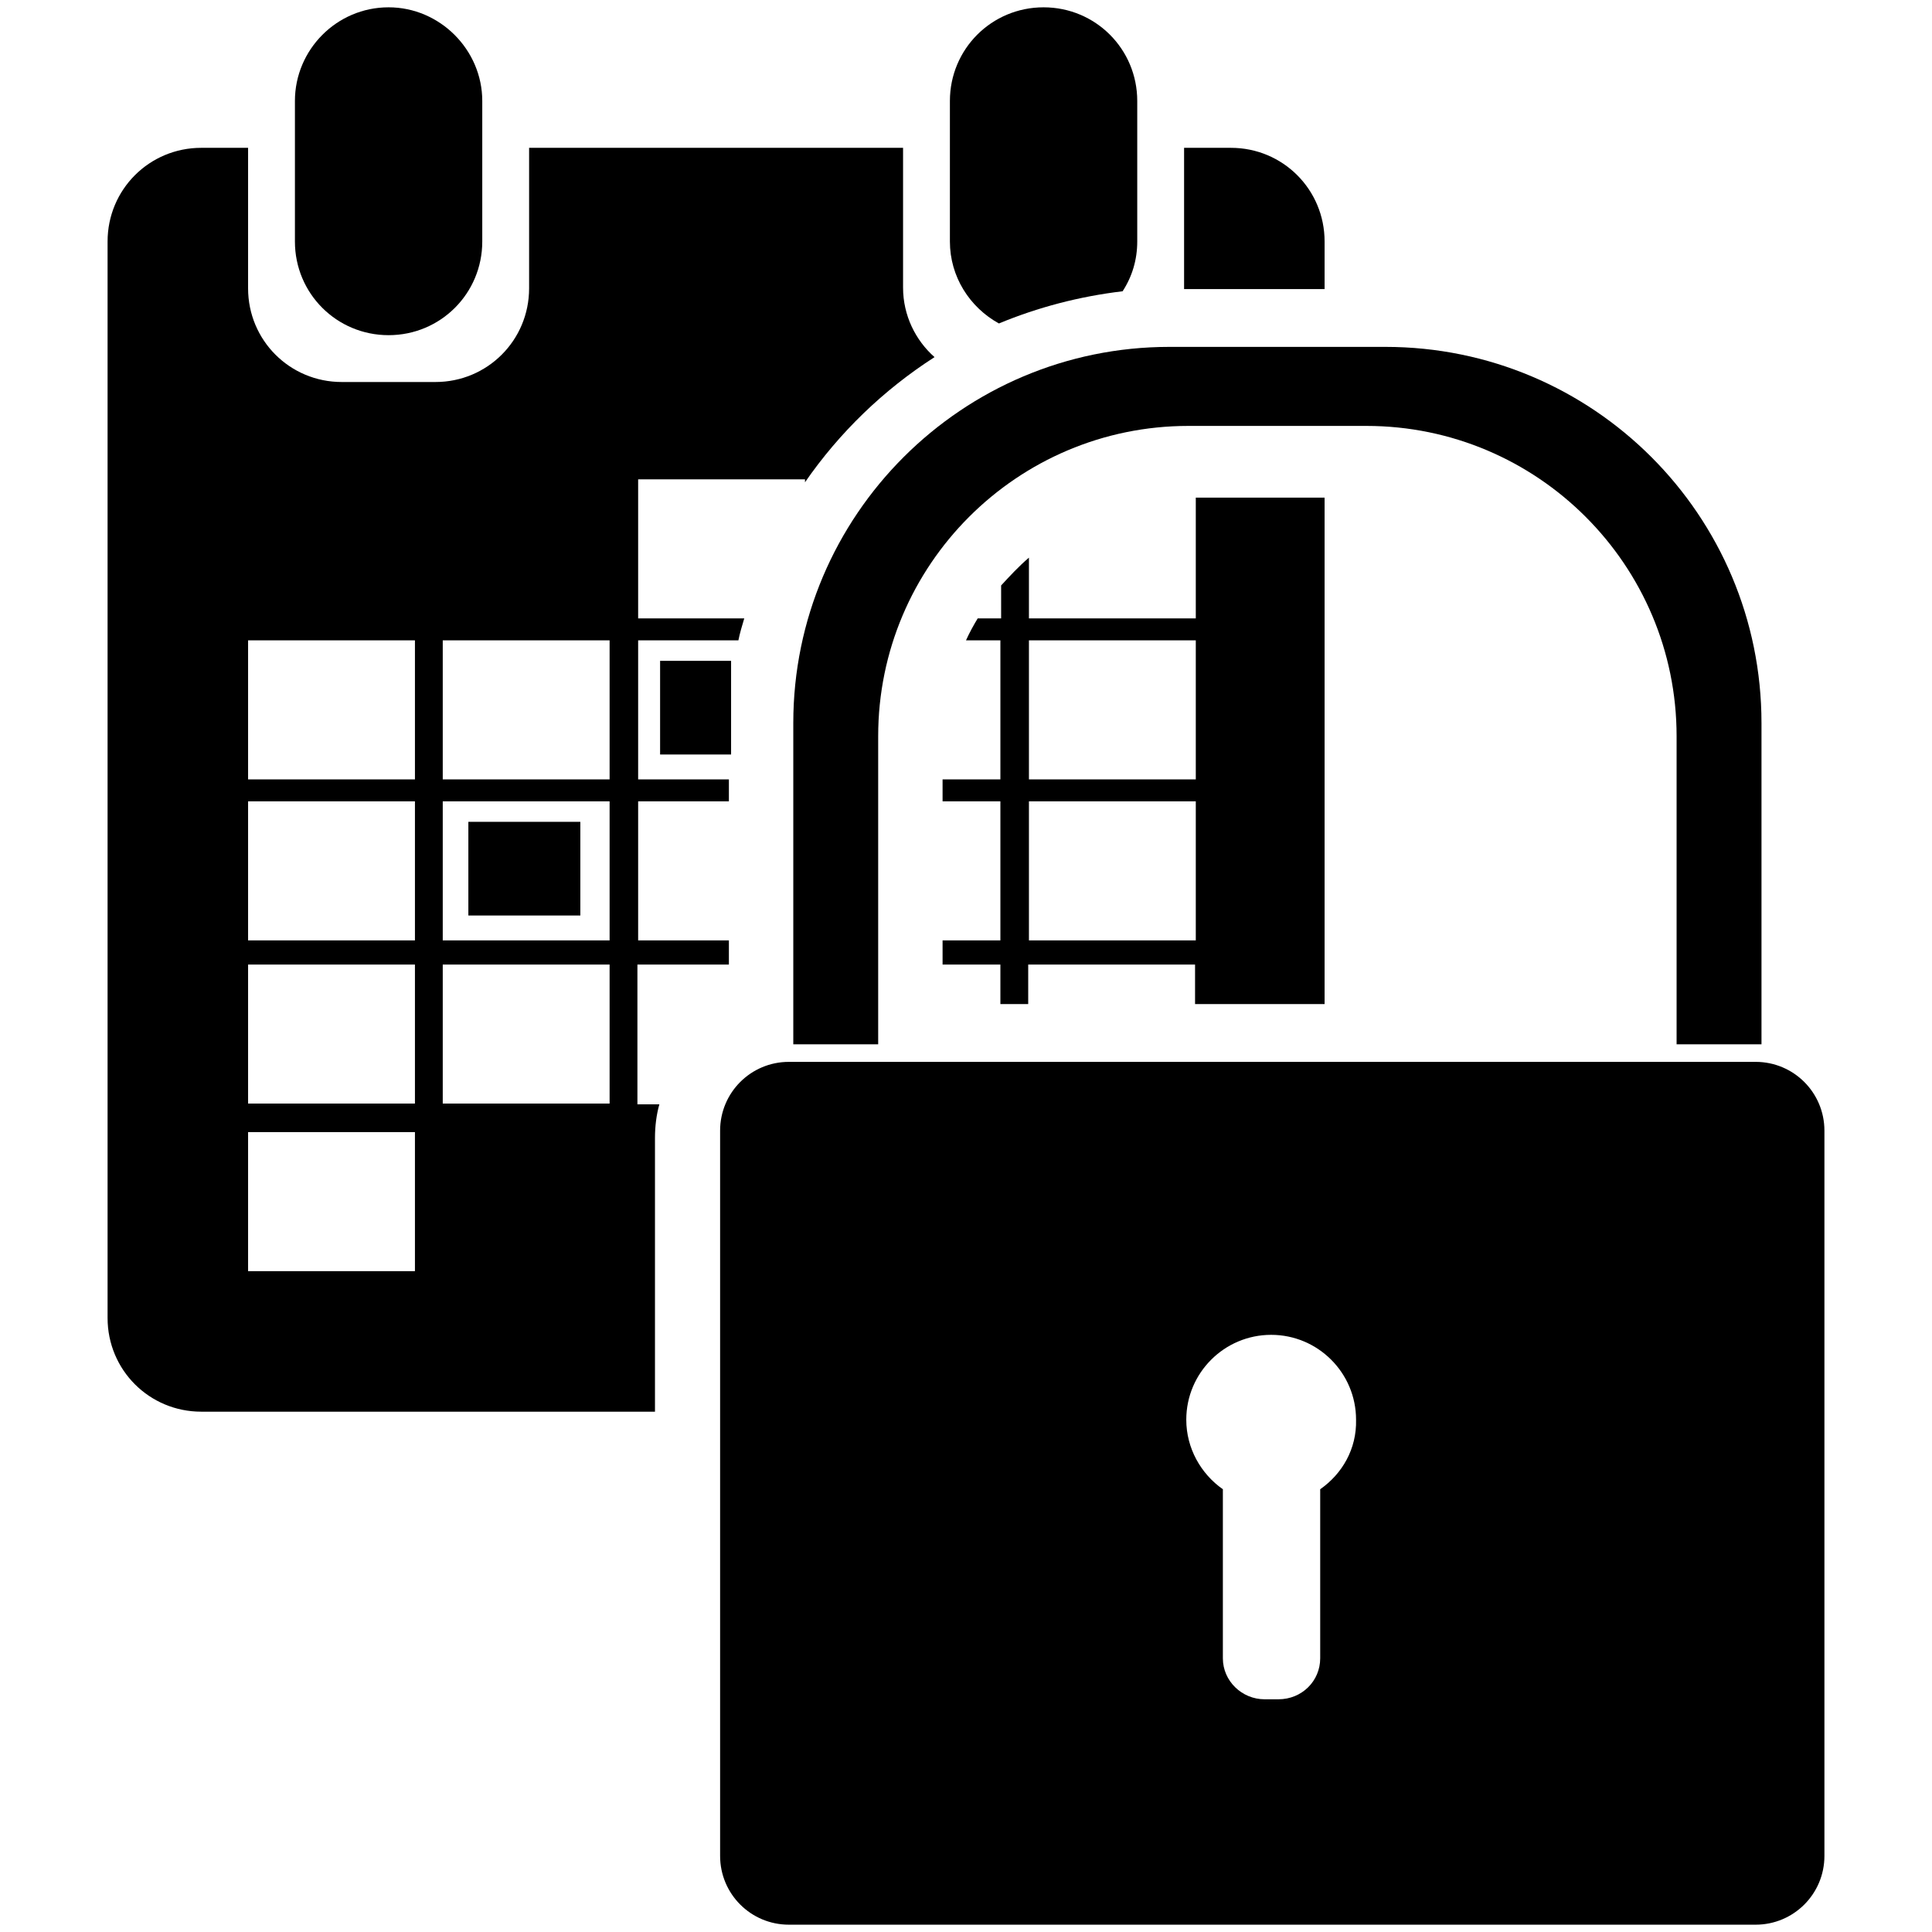 <?xml version="1.0" encoding="utf-8"?>
<!-- Generator: Adobe Illustrator 24.2.3, SVG Export Plug-In . SVG Version: 6.00 Build 0)  -->
<svg version="1.1" id="Layer_2_1_" xmlns="http://www.w3.org/2000/svg" xmlns:xlink="http://www.w3.org/1999/xlink" x="0px" y="0px"
	 viewBox="0 0 264 264" style="enable-background:new 0 0 264 264;" xml:space="preserve">
<g>
	<rect x="90.2" y="90.3" width="9.7" height="12.8"/>
	<rect x="64" y="112.3" width="15.3" height="12.8"/>
	<path d="M108.4,98.8v43.9H120v-42.1c0-23.4,19-42.4,42.4-42.4h24.3c23.4,0,42.4,19,42.4,42.4v42.1h11.6V98.8
		c0-28.4-23-51.4-51.4-51.4h-29.5C131.5,47.4,108.4,70.4,108.4,98.8z"/>
	<path d="M239.9,145.1H107.8c-5.2,0-9.4,4.2-9.4,9.4v99.1c0,5.2,4.2,9.4,9.4,9.4h132.1c5.2,0,9.4-4.2,9.4-9.4v-99.1
		C249.3,149.3,245.1,145.1,239.9,145.1z M180.4,203.5v23.1c0,3.1-2.5,5.6-5.7,5.6h-1.9c-3.1,0-5.7-2.5-5.7-5.6v-23.1
		c-3-2.1-5-5.6-5-9.5c0-6.4,5.2-11.6,11.6-11.6c6.4,0,11.6,5.2,11.6,11.6C185.4,198,183.4,201.4,180.4,203.5z"/>
	<path d="M87.2,131.8h12.4v-3.3H87.2v-19h12.4v-3H87.2v-19h13.7c0.2-1,0.5-2,0.8-3H87.2v-19H110v0.4c4.7-6.8,10.7-12.6,17.7-17.1
		c-2.6-2.3-4.3-5.7-4.3-9.5V20.2H72.3v19.2c0,7.1-5.7,12.8-12.8,12.8H46.7c-7.1,0-12.8-5.7-12.8-12.8V20.2h-6.4
		c-7.1,0-12.8,5.7-12.8,12.8v147.1c0,7.1,5.7,12.8,12.8,12.8h62v-37.4c0-1.6,0.2-3.2,0.6-4.6h-3V131.8z M56.7,173.7H33.9v-19h22.8
		V173.7z M56.7,150.8H33.9v-19h22.8V150.8z M56.7,128.5H33.9v-19h22.8V128.5z M56.7,106.5H33.9v-19h22.8V106.5z M83.4,150.8H60.5
		v-19h22.8V150.8z M83.4,128.5H60.5v-19h22.8V128.5z M83.4,106.5H60.5v-19h22.8V106.5z"/>
	<path d="M181,137.2V68h-17.6v16.5h-22.8v-8.3c-1.4,1.2-2.6,2.5-3.8,3.8v4.5h-3.2c-0.6,1-1.1,1.9-1.6,3h4.7v19h-7.9v3h7.9v19h-7.9
		v3.3h7.9v5.4h3.8v-5.4h22.8v5.4H181z M140.6,87.5h22.8v19h-22.8V87.5z M140.6,128.5v-19h22.8v19H140.6z"/>
	<path d="M181,33c0-7.1-5.7-12.8-12.8-12.8h-6.4v19.2c0,0,0,0,0,0.1H181V33z"/>
	<path d="M136.5,44.2c5.3-2.2,11-3.7,16.9-4.4c1.3-2,2-4.3,2-6.8V13.8c0-7.1-5.7-12.8-12.8-12.8c-7.1,0-12.8,5.7-12.8,12.8V33
		C129.8,37.8,132.5,42,136.5,44.2z"/>
	<path d="M53.1,45.8c7.1,0,12.8-5.7,12.8-12.8V13.8C65.9,6.8,60.1,1,53.1,1C46,1,40.3,6.8,40.3,13.8V33C40.3,40.1,46,45.8,53.1,45.8
		z"/>
</g>
</svg>
